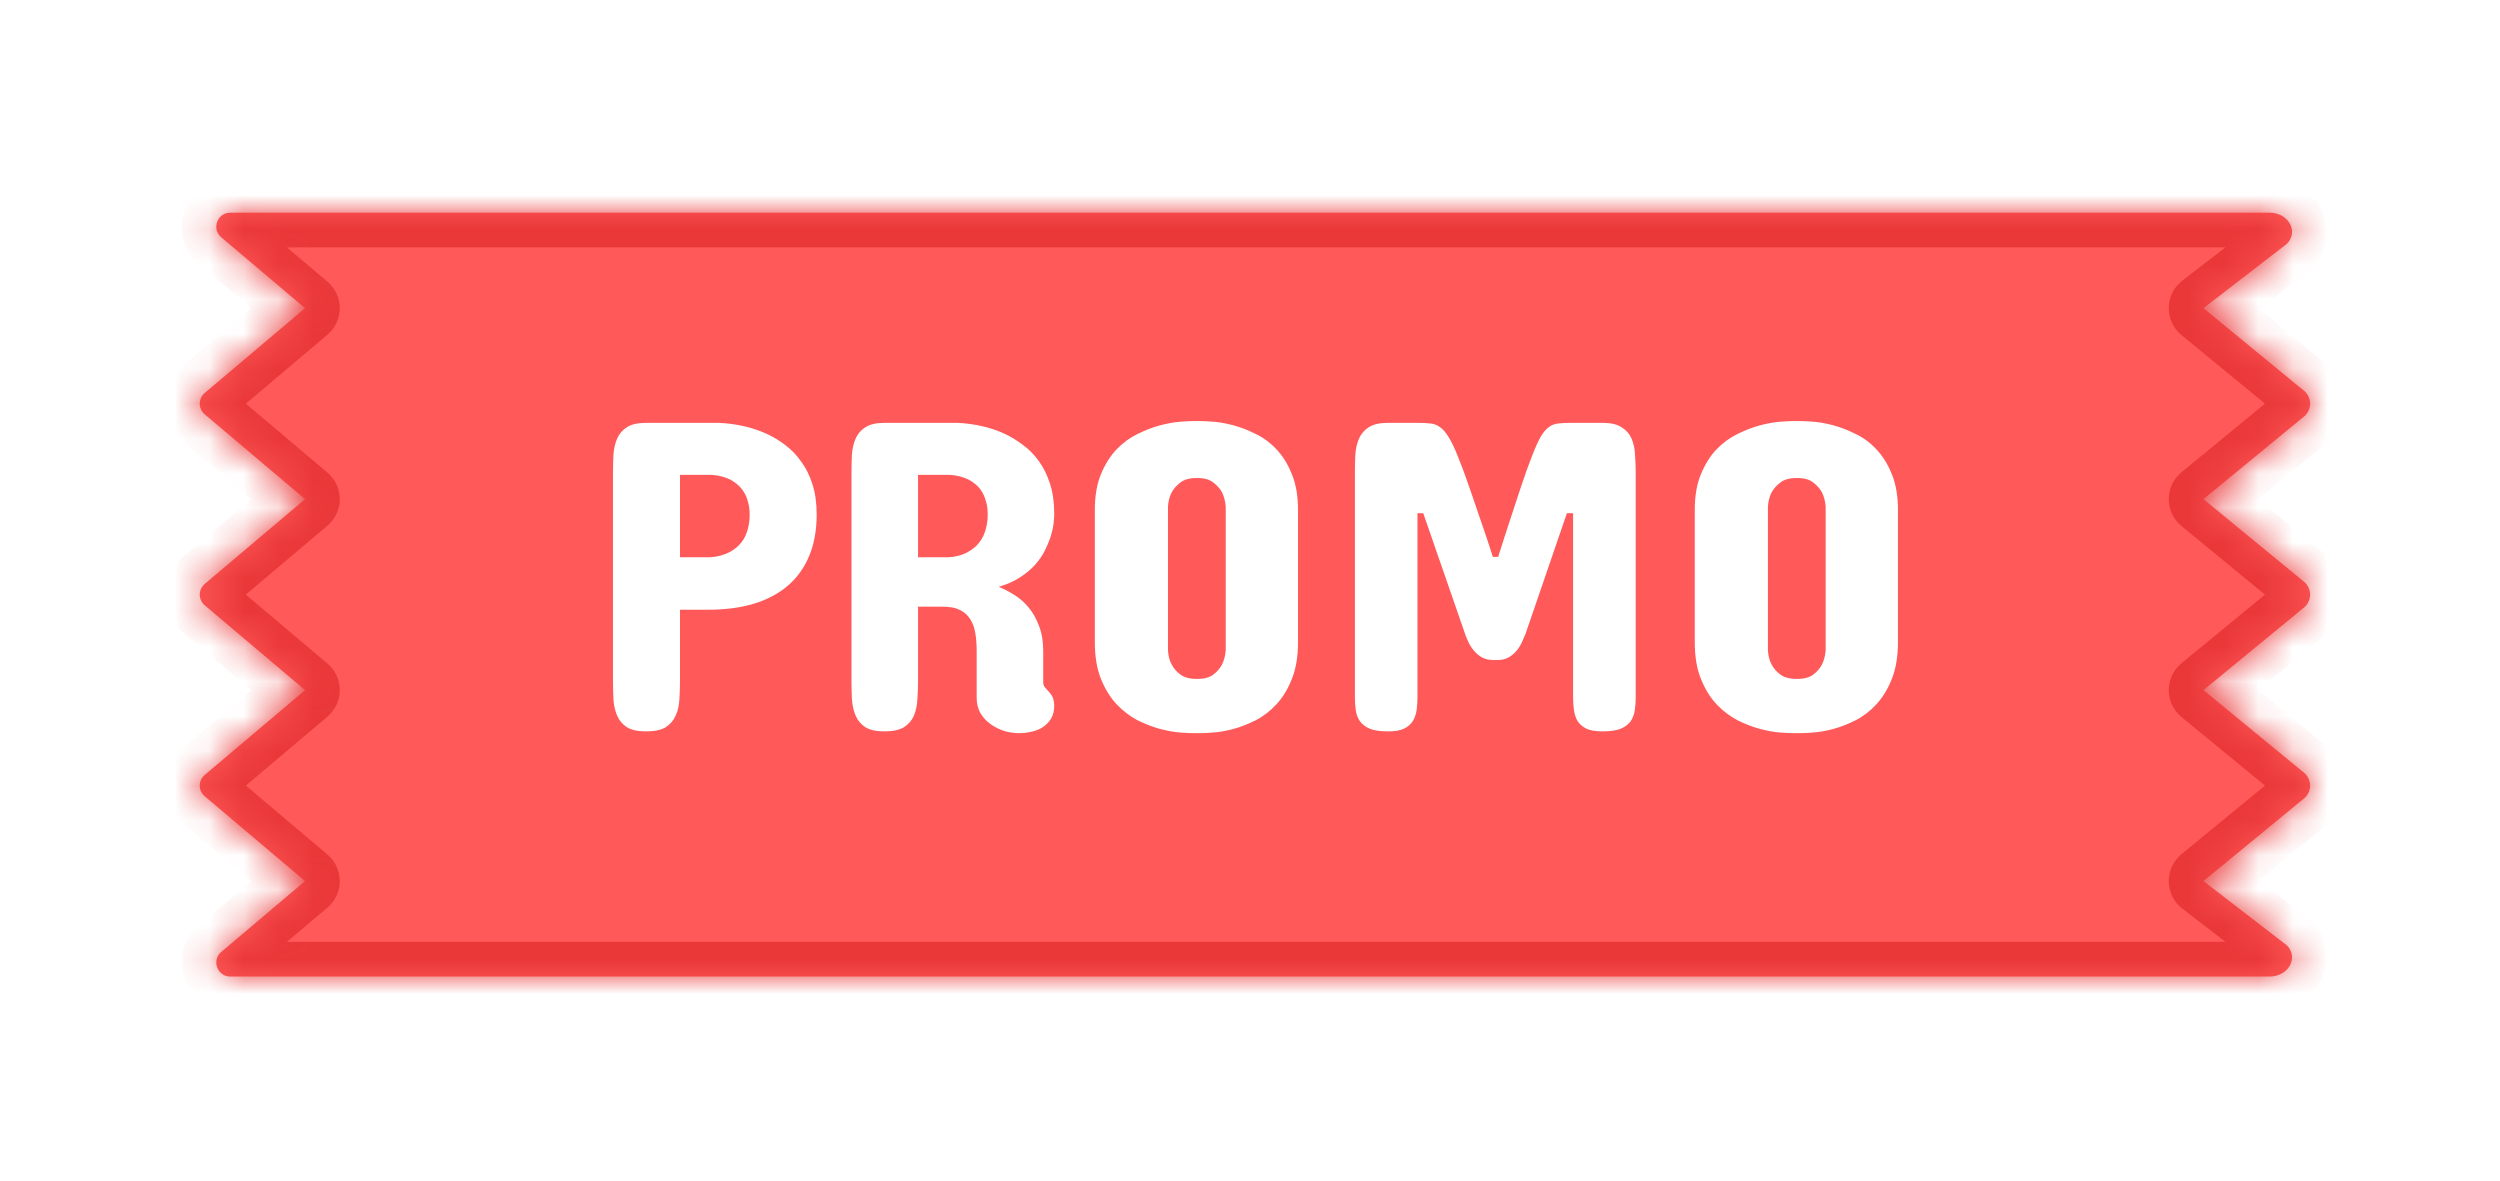 <svg width="72" height="34" viewBox="0 0 72 34" fill="none" xmlns="http://www.w3.org/2000/svg">
<g filter="url(#filter0_d_3915_53403)">
<mask id="path-1-inside-1_3915_53403" fill="white">
<path d="M8.255 17.75L5.365 15.308C5.174 15.147 5.174 14.853 5.365 14.692L8.255 12.25L5.365 9.808C5.174 9.647 5.174 9.353 5.365 9.192L8.255 6.75L5.842 4.711C5.555 4.469 5.726 4 6.102 4L21.924 4H22.25L35.405 4L64.828 4C65.362 4 65.664 4.511 65.358 4.87C65.344 4.886 65.328 4.9 65.312 4.913L62.928 6.75L65.857 9.156C66.048 9.357 66.048 9.643 65.857 9.844L62.928 12.25L65.857 14.656C66.048 14.857 66.048 15.143 65.857 15.344L62.928 17.75L65.857 20.156C66.048 20.357 66.048 20.643 65.857 20.844L62.928 23.25L65.312 25.087C65.328 25.1 65.344 25.114 65.358 25.13C65.664 25.489 65.362 26 64.828 26L35.405 26H22.25H21.924H6.102C5.726 26 5.555 25.531 5.842 25.289L8.255 23.25L5.365 20.808C5.174 20.647 5.174 20.353 5.365 20.192L8.255 17.75Z"/>
</mask>
<path d="M8.255 17.75L5.365 15.308C5.174 15.147 5.174 14.853 5.365 14.692L8.255 12.25L5.365 9.808C5.174 9.647 5.174 9.353 5.365 9.192L8.255 6.75L5.842 4.711C5.555 4.469 5.726 4 6.102 4L21.924 4H22.25L35.405 4L64.828 4C65.362 4 65.664 4.511 65.358 4.87C65.344 4.886 65.328 4.9 65.312 4.913L62.928 6.75L65.857 9.156C66.048 9.357 66.048 9.643 65.857 9.844L62.928 12.25L65.857 14.656C66.048 14.857 66.048 15.143 65.857 15.344L62.928 17.75L65.857 20.156C66.048 20.357 66.048 20.643 65.857 20.844L62.928 23.25L65.312 25.087C65.328 25.1 65.344 25.114 65.358 25.13C65.664 25.489 65.362 26 64.828 26L35.405 26H22.25H21.924H6.102C5.726 26 5.555 25.531 5.842 25.289L8.255 23.25L5.365 20.808C5.174 20.647 5.174 20.353 5.365 20.192L8.255 17.75Z" fill="#FF5959"/>
<path d="M5.365 15.308L4.719 16.072L4.719 16.072L5.365 15.308ZM8.255 17.75L8.9 18.514C9.125 18.324 9.255 18.044 9.255 17.75C9.255 17.456 9.125 17.176 8.9 16.986L8.255 17.75ZM5.365 20.192L6.01 20.956L6.01 20.956L5.365 20.192ZM5.365 9.808L6.01 9.044L6.01 9.044L5.365 9.808ZM8.255 12.25L8.9 13.014C9.125 12.824 9.255 12.544 9.255 12.25C9.255 11.956 9.125 11.676 8.9 11.486L8.255 12.25ZM5.365 14.692L6.01 15.456L6.01 15.456L5.365 14.692ZM5.842 4.711L5.197 5.475L5.842 4.711ZM8.255 6.75L8.9 7.514C9.125 7.324 9.255 7.044 9.255 6.75C9.255 6.456 9.125 6.176 8.9 5.986L8.255 6.75ZM5.365 9.192L6.01 9.956L6.01 9.956L5.365 9.192ZM5.365 20.808L6.01 20.044L6.01 20.044L5.365 20.808ZM8.255 23.25L8.9 24.014C9.125 23.824 9.255 23.544 9.255 23.25C9.255 22.956 9.125 22.676 8.9 22.486L8.255 23.25ZM5.842 25.289L5.197 24.525L5.197 24.525L5.842 25.289ZM65.857 15.344L66.492 16.116C66.524 16.09 66.555 16.061 66.584 16.031L65.857 15.344ZM62.928 17.75L62.293 16.977C62.062 17.167 61.928 17.451 61.928 17.75C61.928 18.049 62.062 18.333 62.293 18.523L62.928 17.75ZM65.857 20.156L66.584 19.469C66.555 19.439 66.524 19.41 66.492 19.384L65.857 20.156ZM65.857 9.844L66.492 10.616C66.524 10.59 66.555 10.561 66.584 10.531L65.857 9.844ZM62.928 12.25L62.293 11.477C62.062 11.667 61.928 11.951 61.928 12.25C61.928 12.549 62.062 12.833 62.293 13.023L62.928 12.25ZM65.857 14.656L66.584 13.969C66.555 13.939 66.524 13.91 66.492 13.884L65.857 14.656ZM65.312 4.913L64.701 4.121L64.701 4.121L65.312 4.913ZM62.928 6.75L62.318 5.958C62.076 6.144 61.933 6.43 61.928 6.734C61.923 7.039 62.058 7.329 62.293 7.523L62.928 6.75ZM65.857 9.156L66.584 8.469C66.555 8.439 66.524 8.41 66.492 8.384L65.857 9.156ZM65.857 20.844L66.492 21.616C66.524 21.59 66.555 21.561 66.584 21.531L65.857 20.844ZM62.928 23.25L62.293 22.477C62.058 22.671 61.923 22.961 61.928 23.265C61.933 23.57 62.076 23.856 62.318 24.042L62.928 23.25ZM65.312 25.087L64.701 25.879L64.701 25.879L65.312 25.087ZM65.358 4.87L64.597 4.221L64.597 4.221L65.358 4.87ZM65.358 25.13L64.597 25.779L64.597 25.779L65.358 25.13ZM4.719 16.072L7.609 18.514L8.9 16.986L6.01 14.544L4.719 16.072ZM7.609 16.986L4.719 19.428L6.01 20.956L8.9 18.514L7.609 16.986ZM4.719 10.572L7.609 13.014L8.9 11.486L6.01 9.044L4.719 10.572ZM7.609 11.486L4.719 13.928L6.01 15.456L8.9 13.014L7.609 11.486ZM5.197 5.475L7.609 7.514L8.9 5.986L6.487 3.948L5.197 5.475ZM7.609 5.986L4.719 8.428L6.01 9.956L8.9 7.514L7.609 5.986ZM4.719 21.572L7.609 24.014L8.9 22.486L6.01 20.044L4.719 21.572ZM7.609 22.486L5.197 24.525L6.487 26.052L8.9 24.014L7.609 22.486ZM6.102 27H21.924V25H6.102L6.102 27ZM21.924 27H22.25V25H21.924V27ZM22.25 3H21.924V5H22.25V3ZM21.924 3L6.102 3V5L21.924 5V3ZM65.223 14.571L62.293 16.977L63.563 18.523L66.492 16.116L65.223 14.571ZM62.293 18.523L65.223 20.929L66.492 19.384L63.563 16.977L62.293 18.523ZM65.223 9.071L62.293 11.477L63.563 13.023L66.492 10.616L65.223 9.071ZM62.293 13.023L65.223 15.429L66.492 13.884L63.563 11.477L62.293 13.023ZM64.701 4.121L62.318 5.958L63.538 7.542L65.922 5.705L64.701 4.121ZM62.293 7.523L65.223 9.929L66.492 8.384L63.563 5.977L62.293 7.523ZM65.223 20.071L62.293 22.477L63.563 24.023L66.492 21.616L65.223 20.071ZM62.318 24.042L64.701 25.879L65.922 24.295L63.538 22.458L62.318 24.042ZM65.131 20.844C65.059 20.768 65 20.647 65 20.5C65 20.353 65.059 20.232 65.131 20.156L66.584 21.531C67.139 20.945 67.139 20.055 66.584 19.469L65.131 20.844ZM66.584 10.531C67.139 9.945 67.139 9.055 66.584 8.469L65.131 9.844C65.059 9.768 65 9.647 65 9.5C65 9.353 65.059 9.232 65.131 9.156L66.584 10.531ZM66.584 16.031C67.139 15.445 67.139 14.555 66.584 13.969L65.131 15.344C65.059 15.268 65 15.147 65 15C65 14.853 65.059 14.732 65.131 14.656L66.584 16.031ZM66.119 5.519C66.569 4.991 66.576 4.302 66.265 3.784C65.966 3.289 65.419 3 64.828 3V5C64.772 5 64.642 4.966 64.552 4.816C64.507 4.742 64.474 4.638 64.482 4.517C64.49 4.391 64.54 4.288 64.597 4.221L66.119 5.519ZM64.597 25.779C64.54 25.712 64.49 25.609 64.482 25.483C64.474 25.362 64.507 25.258 64.552 25.184C64.642 25.034 64.772 25 64.828 25V27C65.419 27 65.966 26.711 66.265 26.216C66.576 25.698 66.569 25.009 66.119 24.481L64.597 25.779ZM64.828 25L35.405 25V27L64.828 27V25ZM35.405 25H22.25V27H35.405V25ZM22.25 5L35.405 5V3L22.25 3V5ZM35.405 5L64.828 5V3L35.405 3V5ZM65.922 5.705C65.972 5.667 66.045 5.605 66.119 5.519L64.597 4.221C64.644 4.166 64.685 4.133 64.701 4.121L65.922 5.705ZM4.719 19.428C4.056 19.989 4.056 21.011 4.719 21.572L6.01 20.044C6.292 20.283 6.292 20.717 6.01 20.956L4.719 19.428ZM6.01 9.044C6.292 9.283 6.292 9.717 6.01 9.956L4.719 8.428C4.056 8.989 4.056 10.011 4.719 10.572L6.01 9.044ZM6.01 14.544C6.292 14.783 6.292 15.217 6.01 15.456L4.719 13.928C4.056 14.489 4.056 15.511 4.719 16.072L6.01 14.544ZM6.487 3.948C6.912 4.306 6.658 5 6.102 5V3C4.794 3 4.198 4.631 5.197 5.475L6.487 3.948ZM64.701 25.879C64.685 25.867 64.644 25.834 64.597 25.779L66.119 24.481C66.045 24.395 65.972 24.333 65.922 24.295L64.701 25.879ZM5.197 24.525C4.198 25.369 4.794 27 6.102 27L6.102 25C6.658 25 6.912 25.694 6.487 26.052L5.197 24.525Z" fill="#EA3839" mask="url(#path-1-inside-1_3915_53403)"/>
<path d="M19.053 15.435V17.492C19.053 17.674 19.047 17.852 19.034 18.025C19.026 18.199 18.99 18.353 18.926 18.489C18.867 18.624 18.772 18.734 18.641 18.819C18.509 18.899 18.321 18.939 18.076 18.939C17.839 18.939 17.655 18.899 17.523 18.819C17.396 18.734 17.303 18.624 17.244 18.489C17.185 18.353 17.149 18.199 17.136 18.025C17.128 17.852 17.123 17.674 17.123 17.492V11.5C17.123 11.318 17.128 11.14 17.136 10.967C17.149 10.793 17.185 10.639 17.244 10.503C17.303 10.368 17.396 10.26 17.523 10.18C17.655 10.095 17.839 10.053 18.076 10.053H20.17C20.695 10.078 21.165 10.188 21.58 10.383C21.757 10.467 21.929 10.573 22.094 10.7C22.263 10.827 22.413 10.984 22.544 11.17C22.68 11.352 22.788 11.57 22.868 11.824C22.949 12.073 22.989 12.363 22.989 12.693C22.989 13.146 22.917 13.544 22.773 13.887C22.633 14.225 22.428 14.511 22.157 14.744C21.891 14.972 21.563 15.146 21.173 15.264C20.788 15.378 20.352 15.435 19.866 15.435H19.053ZM19.916 13.925C20.128 13.912 20.319 13.861 20.488 13.773C20.56 13.734 20.63 13.686 20.697 13.627C20.765 13.567 20.826 13.495 20.881 13.411C20.936 13.322 20.979 13.218 21.008 13.1C21.042 12.981 21.059 12.846 21.059 12.693C21.059 12.55 21.042 12.425 21.008 12.319C20.979 12.209 20.939 12.116 20.888 12.04C20.837 11.959 20.78 11.891 20.716 11.836C20.653 11.781 20.587 11.735 20.52 11.697C20.359 11.616 20.179 11.568 19.98 11.551H19.053V13.925H19.916ZM23.992 11.5C23.992 11.318 23.996 11.14 24.004 10.967C24.017 10.793 24.053 10.639 24.112 10.503C24.172 10.368 24.265 10.26 24.392 10.18C24.523 10.095 24.707 10.053 24.944 10.053H27.039C27.559 10.078 28.025 10.188 28.435 10.383C28.609 10.467 28.778 10.573 28.943 10.7C29.112 10.823 29.262 10.977 29.394 11.164C29.525 11.345 29.631 11.561 29.711 11.811C29.791 12.061 29.831 12.351 29.831 12.681C29.831 12.748 29.825 12.839 29.812 12.954C29.8 13.064 29.772 13.186 29.73 13.322C29.688 13.453 29.631 13.591 29.559 13.734C29.487 13.878 29.391 14.016 29.273 14.147C29.154 14.278 29.009 14.399 28.835 14.509C28.666 14.619 28.465 14.708 28.232 14.775C28.38 14.835 28.53 14.913 28.683 15.01C28.835 15.103 28.973 15.224 29.095 15.372C29.218 15.52 29.317 15.698 29.394 15.905C29.474 16.113 29.514 16.354 29.514 16.629V17.53C29.514 17.581 29.527 17.623 29.552 17.657C29.578 17.691 29.603 17.721 29.628 17.746C29.73 17.848 29.789 17.936 29.806 18.013C29.823 18.085 29.831 18.144 29.831 18.19C29.831 18.338 29.802 18.463 29.743 18.565C29.683 18.666 29.605 18.749 29.508 18.812C29.415 18.876 29.307 18.92 29.184 18.946C29.066 18.975 28.943 18.99 28.816 18.99C28.676 18.99 28.535 18.969 28.391 18.927C28.247 18.88 28.116 18.815 27.997 18.73C27.879 18.645 27.781 18.54 27.705 18.413C27.633 18.286 27.597 18.14 27.597 17.975V16.629C27.597 16.443 27.584 16.271 27.559 16.115C27.534 15.958 27.485 15.823 27.413 15.709C27.341 15.594 27.242 15.505 27.115 15.442C26.988 15.378 26.823 15.347 26.62 15.347H25.909V17.467C25.909 17.653 25.902 17.835 25.89 18.013C25.881 18.19 25.847 18.349 25.788 18.489C25.729 18.624 25.634 18.734 25.502 18.819C25.371 18.899 25.185 18.939 24.944 18.939C24.707 18.939 24.523 18.899 24.392 18.819C24.265 18.734 24.172 18.624 24.112 18.489C24.053 18.349 24.017 18.19 24.004 18.013C23.996 17.835 23.992 17.653 23.992 17.467V11.5ZM26.772 13.925C26.984 13.916 27.174 13.866 27.343 13.773C27.415 13.734 27.485 13.686 27.553 13.627C27.62 13.567 27.682 13.493 27.737 13.404C27.792 13.315 27.834 13.212 27.864 13.093C27.898 12.975 27.915 12.837 27.915 12.681C27.915 12.541 27.898 12.418 27.864 12.312C27.834 12.203 27.794 12.107 27.743 12.027C27.692 11.947 27.633 11.879 27.565 11.824C27.502 11.769 27.436 11.724 27.369 11.69C27.208 11.61 27.026 11.563 26.823 11.551H25.909V13.925H26.772ZM31 12.566C31 12.16 31.059 11.815 31.177 11.532C31.296 11.244 31.446 11.005 31.628 10.815C31.814 10.624 32.017 10.476 32.237 10.37C32.462 10.26 32.677 10.178 32.885 10.123C33.096 10.068 33.287 10.034 33.456 10.021C33.625 10.008 33.75 10.002 33.831 10.002H34.046C34.127 10.002 34.252 10.008 34.421 10.021C34.59 10.034 34.779 10.068 34.986 10.123C35.193 10.178 35.407 10.26 35.627 10.37C35.851 10.476 36.052 10.624 36.23 10.815C36.412 11.005 36.56 11.244 36.674 11.532C36.793 11.815 36.852 12.16 36.852 12.566V16.362C36.852 16.781 36.793 17.137 36.674 17.429C36.56 17.721 36.412 17.964 36.23 18.159C36.052 18.353 35.851 18.508 35.627 18.622C35.407 18.732 35.193 18.815 34.986 18.87C34.779 18.925 34.59 18.959 34.421 18.971C34.252 18.984 34.127 18.99 34.046 18.99H33.831C33.75 18.99 33.625 18.984 33.456 18.971C33.287 18.959 33.096 18.925 32.885 18.87C32.677 18.815 32.462 18.732 32.237 18.622C32.017 18.508 31.814 18.353 31.628 18.159C31.446 17.964 31.296 17.721 31.177 17.429C31.059 17.137 31 16.781 31 16.362V12.566ZM33.107 16.604C33.115 16.76 33.151 16.898 33.215 17.016C33.27 17.122 33.352 17.217 33.462 17.302C33.577 17.386 33.737 17.429 33.945 17.429C34.148 17.429 34.304 17.386 34.415 17.302C34.525 17.217 34.607 17.122 34.662 17.016C34.721 16.898 34.757 16.76 34.77 16.604V12.465C34.757 12.312 34.721 12.175 34.662 12.052C34.607 11.951 34.525 11.858 34.415 11.773C34.304 11.684 34.148 11.64 33.945 11.64C33.737 11.64 33.577 11.684 33.462 11.773C33.352 11.858 33.27 11.951 33.215 12.052C33.151 12.175 33.115 12.312 33.107 12.465V16.604ZM42.476 16.883C42.353 16.883 42.248 16.86 42.159 16.813C42.074 16.766 42 16.707 41.937 16.635C41.873 16.563 41.818 16.483 41.772 16.394C41.729 16.305 41.693 16.218 41.664 16.134L40.458 12.655H40.292V17.949C40.292 18.085 40.284 18.212 40.267 18.33C40.25 18.449 40.212 18.554 40.153 18.648C40.098 18.736 40.013 18.808 39.899 18.863C39.789 18.914 39.637 18.939 39.442 18.939C39.222 18.939 39.048 18.914 38.921 18.863C38.794 18.808 38.699 18.736 38.636 18.648C38.572 18.554 38.532 18.449 38.515 18.33C38.498 18.212 38.49 18.085 38.49 17.949V11.5C38.49 11.318 38.494 11.14 38.502 10.967C38.515 10.793 38.551 10.639 38.61 10.503C38.67 10.368 38.763 10.26 38.89 10.18C39.021 10.095 39.205 10.053 39.442 10.053L40.305 10.053C40.449 10.053 40.57 10.059 40.667 10.072C40.769 10.08 40.862 10.116 40.946 10.18C41.031 10.239 41.113 10.336 41.194 10.472C41.279 10.607 41.37 10.8 41.467 11.049C41.568 11.295 41.685 11.61 41.816 11.995C41.947 12.376 42.108 12.846 42.298 13.404L42.463 13.912H42.616L42.819 13.277C42.992 12.744 43.141 12.293 43.263 11.925C43.386 11.557 43.494 11.255 43.587 11.018C43.68 10.776 43.763 10.592 43.834 10.465C43.911 10.334 43.989 10.239 44.069 10.18C44.154 10.116 44.245 10.08 44.342 10.072C44.44 10.059 44.558 10.053 44.698 10.053H45.624C45.861 10.053 46.044 10.095 46.17 10.18C46.302 10.26 46.397 10.368 46.456 10.503C46.515 10.639 46.549 10.793 46.558 10.967C46.57 11.14 46.577 11.318 46.577 11.5V17.949C46.577 18.085 46.568 18.212 46.551 18.33C46.534 18.449 46.494 18.554 46.431 18.648C46.367 18.736 46.272 18.808 46.145 18.863C46.018 18.914 45.845 18.939 45.624 18.939C45.43 18.939 45.275 18.914 45.161 18.863C45.051 18.808 44.967 18.736 44.907 18.648C44.852 18.554 44.816 18.449 44.799 18.33C44.782 18.212 44.774 18.085 44.774 17.949V12.655H44.596L43.403 16.134C43.369 16.218 43.331 16.305 43.289 16.394C43.246 16.483 43.193 16.563 43.13 16.635C43.066 16.707 42.992 16.766 42.908 16.813C42.823 16.86 42.721 16.883 42.603 16.883H42.476ZM48.278 12.566C48.278 12.16 48.337 11.815 48.456 11.532C48.574 11.244 48.724 11.005 48.906 10.815C49.092 10.624 49.296 10.476 49.516 10.37C49.74 10.26 49.956 10.178 50.163 10.123C50.375 10.068 50.565 10.034 50.734 10.021C50.904 10.008 51.029 10.002 51.109 10.002H51.325C51.405 10.002 51.53 10.008 51.699 10.021C51.868 10.034 52.057 10.068 52.264 10.123C52.471 10.178 52.685 10.26 52.905 10.37C53.13 10.476 53.331 10.624 53.508 10.815C53.69 11.005 53.838 11.244 53.953 11.532C54.071 11.815 54.13 12.16 54.13 12.566V16.362C54.13 16.781 54.071 17.137 53.953 17.429C53.838 17.721 53.69 17.964 53.508 18.159C53.331 18.353 53.13 18.508 52.905 18.622C52.685 18.732 52.471 18.815 52.264 18.87C52.057 18.925 51.868 18.959 51.699 18.971C51.53 18.984 51.405 18.99 51.325 18.99H51.109C51.029 18.99 50.904 18.984 50.734 18.971C50.565 18.959 50.375 18.925 50.163 18.87C49.956 18.815 49.74 18.732 49.516 18.622C49.296 18.508 49.092 18.353 48.906 18.159C48.724 17.964 48.574 17.721 48.456 17.429C48.337 17.137 48.278 16.781 48.278 16.362V12.566ZM50.385 16.604C50.394 16.76 50.43 16.898 50.493 17.016C50.548 17.122 50.631 17.217 50.741 17.302C50.855 17.386 51.016 17.429 51.223 17.429C51.426 17.429 51.583 17.386 51.693 17.302C51.803 17.217 51.885 17.122 51.94 17.016C52 16.898 52.036 16.76 52.048 16.604V12.465C52.036 12.312 52 12.175 51.94 12.052C51.885 11.951 51.803 11.858 51.693 11.773C51.583 11.684 51.426 11.64 51.223 11.64C51.016 11.64 50.855 11.684 50.741 11.773C50.631 11.858 50.548 11.951 50.493 12.052C50.43 12.175 50.394 12.312 50.385 12.465V16.604Z" fill="white"/>
</g>
<defs>
<filter id="filter0_d_3915_53403" x="0.441" y="0.813" width="71.403" height="32.624" filterUnits="userSpaceOnUse" color-interpolation-filters="sRGB">
<feFlood flood-opacity="0" result="BackgroundImageFix"/>
<feColorMatrix in="SourceAlpha" type="matrix" values="0 0 0 0 0 0 0 0 0 0 0 0 0 0 0 0 0 0 127 0" result="hardAlpha"/>
<feOffset dx="0.531" dy="2.125"/>
<feGaussianBlur stdDeviation="2.656"/>
<feColorMatrix type="matrix" values="0 0 0 0 0.355 0 0 0 0 0.408 0 0 0 0 0.442 0 0 0 0.2 0"/>
<feBlend mode="normal" in2="BackgroundImageFix" result="effect1_dropShadow_3915_53403"/>
<feBlend mode="normal" in="SourceGraphic" in2="effect1_dropShadow_3915_53403" result="shape"/>
</filter>
</defs>
</svg>
